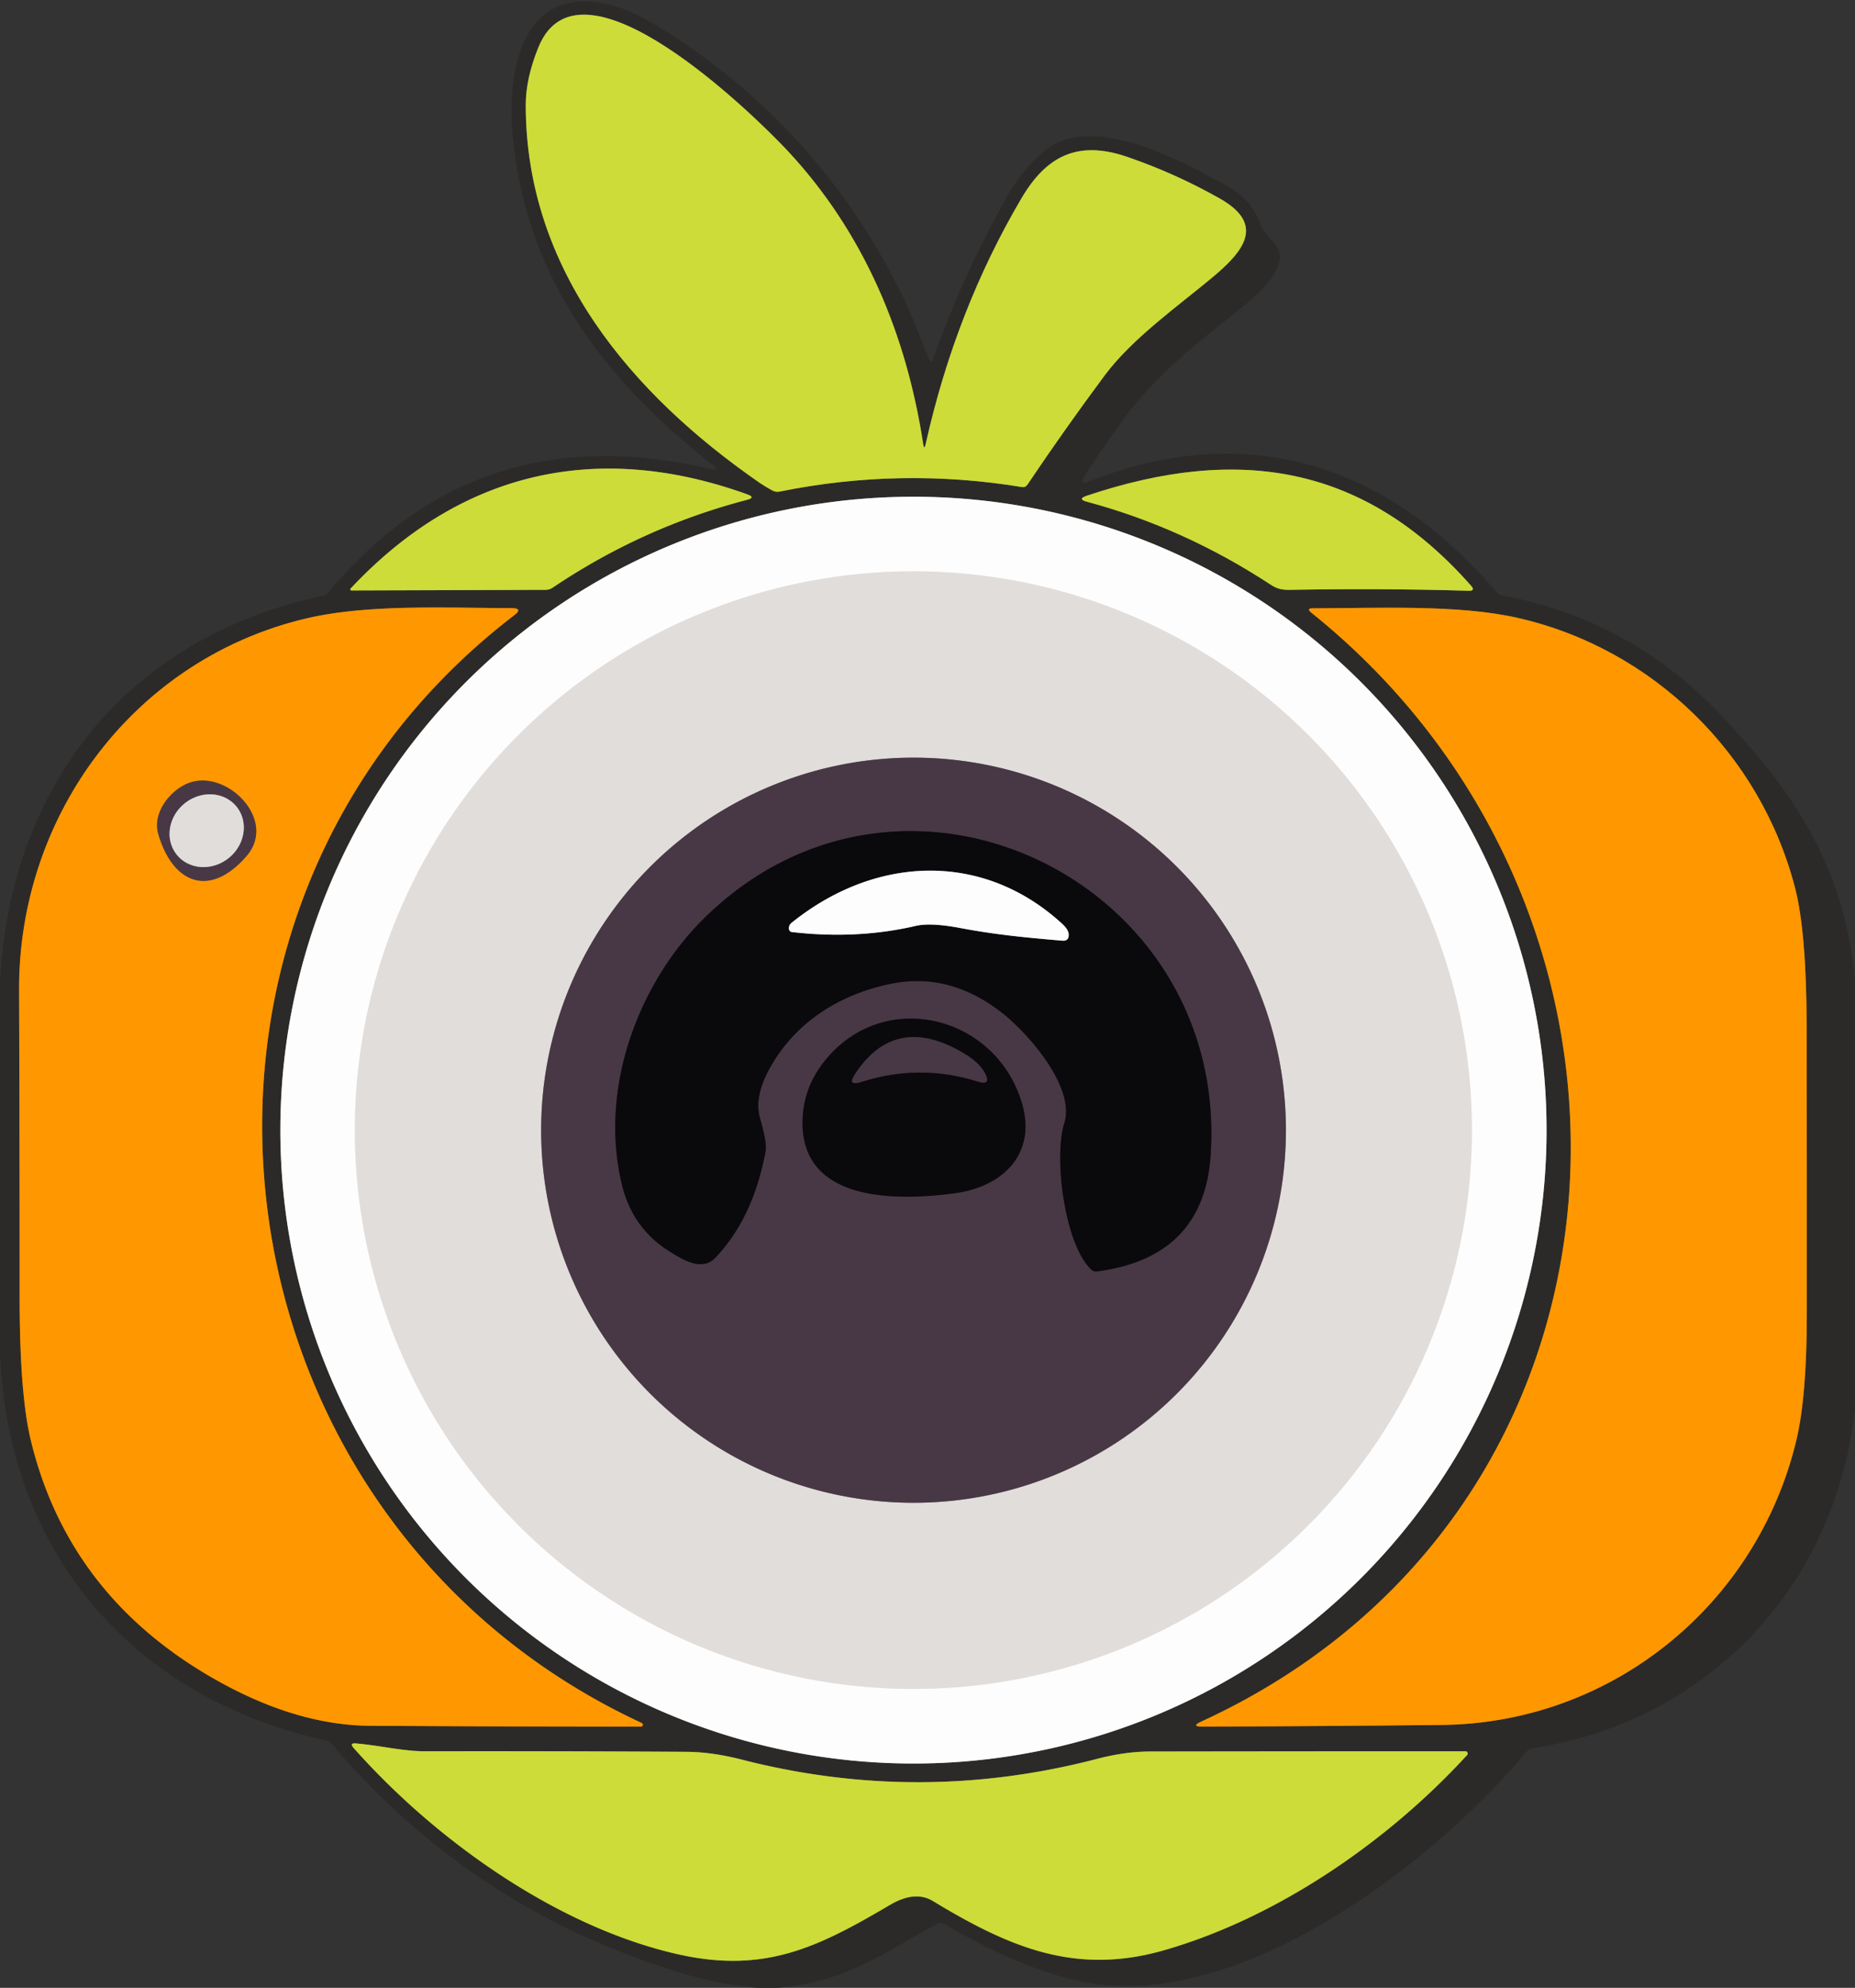 <?xml version="1.0" encoding="UTF-8" standalone="no"?>
<!DOCTYPE svg PUBLIC "-//W3C//DTD SVG 1.1//EN" "http://www.w3.org/Graphics/SVG/1.1/DTD/svg11.dtd">
<svg xmlns="http://www.w3.org/2000/svg" version="1.1" viewBox="0.00 0.00 239.00 256.00">
<rect x="0.00" y="0.00" width="239.00" height="256.00" fill="#333333" stroke="none"/>
<g stroke-width="2.00" fill="none" stroke-linecap="butt">
<path stroke="#7c8331" vector-effect="non-scaling-stroke" d="
  M 118.94 57.16
  C 116.77 43.00 111.27 29.87 101.40 19.34
  C 97.16 14.83 74.79 -7.13 69.39 6.05
  Q 67.74 10.09 67.74 13.51
  C 67.73 34.72 81.35 50.74 97.85 62.16
  Q 98.62 62.69 99.52 63.17
  Q 99.98 63.41 100.48 63.30
  Q 116.01 60.16 131.65 62.72
  Q 132.11 62.80 132.38 62.41
  Q 137.19 55.25 142.34 48.33
  C 145.89 43.58 151.65 39.52 156.21 35.72
  C 160.23 32.37 163.05 28.92 157.20 25.59
  Q 151.46 22.34 145.25 20.21
  C 138.91 18.03 134.84 20.03 131.59 25.57
  Q 123.12 39.96 119.27 57.17
  Q 119.07 58.05 118.94 57.16"
/>
<path stroke="#7c8331" vector-effect="non-scaling-stroke" d="
  M 189.53 75.43
  C 175.78 59.85 159.55 57.30 140.03 63.84
  Q 138.74 64.27 140.06 64.62
  Q 152.57 67.98 163.77 75.33
  C 164.62 75.88 165.30 75.98 166.25 75.96
  Q 178.00 75.75 189.23 76.08
  Q 190.13 76.10 189.53 75.43"
/>
<path stroke="#7c8331" vector-effect="non-scaling-stroke" d="
  M 45.28 76.04
  L 70.33 75.96
  A 1.62 1.61 27.4 0 0 71.19 75.69
  Q 82.75 67.90 96.24 64.37
  Q 97.40 64.06 96.27 63.66
  C 76.86 56.68 59.27 60.74 45.17 75.80
  A 0.15 0.14 21.3 0 0 45.28 76.04"
/>
<path stroke="#949493" vector-effect="non-scaling-stroke" d="
  M 199.26 145.54
  A 81.57 81.57 0.0 0 0 117.69 63.97
  A 81.57 81.57 0.0 0 0 36.12 145.54
  A 81.57 81.57 0.0 0 0 117.69 227.11
  A 81.57 81.57 0.0 0 0 199.26 145.54"
/>
<path stroke="#956115" vector-effect="non-scaling-stroke" d="
  M 28.50 216.71
  Q 38.53 222.20 47.75 222.25
  Q 65.31 222.35 82.57 222.35
  A 0.24 0.24 0.0 0 0 82.68 221.89
  C 25.80 195.51 16.21 117.58 66.24 79.24
  Q 67.44 78.33 65.93 78.32
  C 57.23 78.28 47.29 77.80 39.44 79.65
  C 17.29 84.89 2.39 104.96 2.46 127.50
  Q 2.53 147.25 2.53 166.99
  Q 2.53 179.46 3.95 185.39
  Q 8.87 205.94 28.50 216.71"
/>
<path stroke="#956115" vector-effect="non-scaling-stroke" d="
  M 231.28 114.36
  C 226.83 97.12 212.94 83.51 195.52 79.57
  C 187.89 77.84 177.78 78.32 169.14 78.34
  Q 168.26 78.34 168.95 78.90
  C 217.46 117.78 213.54 194.72 154.79 221.70
  Q 153.36 222.36 154.93 222.35
  Q 170.24 222.31 185.75 222.14
  C 207.74 221.91 226.32 206.62 231.41 185.61
  Q 232.79 179.93 232.79 169.27
  Q 232.80 150.77 232.77 132.28
  Q 232.75 120.06 231.28 114.36"
/>
<path stroke="#7c8331" vector-effect="non-scaling-stroke" d="
  M 45.56 225.10
  C 56.21 237.11 71.89 248.17 87.30 251.66
  C 98.51 254.20 105.37 250.79 114.64 245.33
  C 116.47 244.25 118.43 243.75 120.19 244.81
  C 130.15 250.85 138.63 254.39 149.92 251.17
  C 164.42 247.03 178.70 237.28 189.02 226.02
  A 0.29 0.29 0.0 0 0 188.81 225.53
  Q 168.59 225.53 148.26 225.56
  Q 144.99 225.56 141.35 226.51
  Q 118.43 232.48 95.51 226.59
  Q 91.73 225.62 88.39 225.60
  Q 71.57 225.50 54.73 225.53
  C 51.98 225.54 48.86 224.77 45.85 224.52
  Q 44.99 224.45 45.56 225.10"
/>
<path stroke="#efedec" vector-effect="non-scaling-stroke" d="
  M 189.64 145.54
  A 71.96 71.96 0.0 0 0 117.68 73.58
  A 71.96 71.96 0.0 0 0 45.72 145.54
  A 71.96 71.96 0.0 0 0 117.68 217.50
  A 71.96 71.96 0.0 0 0 189.64 145.54"
/>
<path stroke="#958b90" vector-effect="non-scaling-stroke" d="
  M 165.68 145.55
  A 47.98 47.98 0.0 0 0 117.70 97.57
  A 47.98 47.98 0.0 0 0 69.72 145.55
  A 47.98 47.98 0.0 0 0 117.70 193.53
  A 47.98 47.98 0.0 0 0 165.68 145.55"
/>
<path stroke="#a46823" vector-effect="non-scaling-stroke" d="
  M 31.76 110.25
  C 35.73 105.69 29.43 99.24 24.60 100.74
  C 22.11 101.52 19.57 104.58 20.39 107.39
  C 22.25 113.81 27.02 115.70 31.76 110.25"
/>
<path stroke="#292129" vector-effect="non-scaling-stroke" d="
  M 137.13 144.63
  C 135.73 149.06 137.17 160.21 140.57 163.47
  Q 140.90 163.79 141.36 163.73
  Q 155.11 161.93 155.98 148.75
  C 158.31 113.57 116.59 93.08 90.88 118.10
  C 82.35 126.40 77.09 140.10 80.14 152.59
  Q 81.49 158.16 86.22 161.13
  C 88.18 162.36 90.50 163.74 92.19 161.95
  Q 97.07 156.79 98.64 148.23
  Q 98.83 147.15 97.92 144.00
  Q 97.13 141.27 99.16 137.59
  C 102.47 131.60 108.22 128.04 114.74 126.70
  Q 122.50 125.11 129.35 130.63
  C 132.71 133.34 138.55 140.10 137.13 144.63"
/>
<path stroke="#292129" vector-effect="non-scaling-stroke" d="
  M 103.40 144.65
  C 103.43 154.86 115.63 154.66 123.00 153.67
  C 129.24 152.84 133.73 148.51 131.58 141.78
  C 128.00 130.52 113.49 127.19 106.05 136.89
  Q 103.39 140.35 103.40 144.65"
/>
<path stroke="#958b90" vector-effect="non-scaling-stroke" d="
  M 30.512 103.925
  A 4.94 4.52 -38.2 0 0 23.835 103.428
  A 4.94 4.52 -38.2 0 0 22.748 110.035
  A 4.94 4.52 -38.2 0 0 29.425 110.532
  A 4.94 4.52 -38.2 0 0 30.512 103.925"
/>
<path stroke="#848485" vector-effect="non-scaling-stroke" d="
  M 102.02 120.03
  Q 110.39 121.00 117.98 119.24
  Q 119.89 118.79 123.71 119.51
  C 128.50 120.41 132.34 120.75 136.82 121.14
  Q 137.75 121.23 137.69 120.30
  Q 137.65 119.69 136.81 118.93
  C 126.56 109.56 112.74 110.19 102.00 118.83
  Q 101.76 119.02 101.69 119.25
  Q 101.55 119.71 101.81 119.94
  A 0.36 0.36 0.0 0 0 102.02 120.03"
/>
<path stroke="#292129" vector-effect="non-scaling-stroke" d="
  M 125.98 139.28
  Q 127.75 139.84 126.90 138.20
  Q 126.17 136.80 124.00 135.54
  Q 115.32 130.49 110.18 138.30
  Q 109.10 139.93 110.97 139.33
  Q 118.46 136.92 125.98 139.28"
/>
</g>
<path fill="#2b2a29" d="
  M 239.00 126.13
  L 239.00 181.24
  C 236.65 204.05 220.21 221.66 197.47 225.14
  Q 196.99 225.22 196.67 225.60
  C 184.59 240.08 159.44 259.37 139.30 255.17
  Q 131.42 253.52 121.67 247.77
  A 0.94 0.94 0.0 0 0 120.74 247.76
  C 113.83 251.53 109.05 255.23 100.15 256.00
  L 97.69 256.00
  Q 92.98 255.62 88.49 254.29
  Q 61.14 246.23 42.76 224.61
  Q 42.44 224.23 41.95 224.12
  C 17.20 218.68 1.09 200.10 0.00 174.38
  L 0.00 132.23
  L 0.00 127.64
  L 0.00 126.45
  C 1.29 101.20 16.40 82.11 41.53 76.74
  Q 42.03 76.63 42.35 76.24
  C 55.40 60.68 71.68 55.80 91.59 60.39
  Q 92.82 60.67 91.83 59.89
  C 77.76 48.84 67.55 35.49 66.02 16.99
  C 65.32 8.49 67.62 -2.66 79.41 0.85
  Q 82.28 1.70 86.67 4.58
  Q 106.78 17.77 116.90 39.43
  C 117.68 41.10 118.72 43.99 119.71 46.25
  Q 119.98 46.88 120.22 46.23
  Q 124.13 35.22 129.88 25.10
  Q 131.66 21.97 134.35 19.62
  C 140.56 14.18 152.37 20.81 158.22 24.02
  Q 161.17 25.64 162.31 28.70
  C 163.16 30.99 165.97 31.66 164.45 34.76
  Q 163.42 36.86 159.92 39.66
  C 154.61 43.90 149.11 48.11 145.06 53.59
  Q 142.25 57.40 139.76 61.25
  Q 138.92 62.55 140.36 61.98
  C 160.94 53.89 178.94 60.00 192.78 76.21
  A 1.42 1.41 74.8 0 0 193.61 76.69
  Q 209.80 79.76 221.20 91.55
  C 231.28 101.96 237.57 111.70 239.00 126.13
  Z
  M 118.94 57.16
  C 116.77 43.00 111.27 29.87 101.40 19.34
  C 97.16 14.83 74.79 -7.13 69.39 6.05
  Q 67.74 10.09 67.74 13.51
  C 67.73 34.72 81.35 50.74 97.85 62.16
  Q 98.62 62.69 99.52 63.17
  Q 99.98 63.41 100.48 63.30
  Q 116.01 60.16 131.65 62.72
  Q 132.11 62.80 132.38 62.41
  Q 137.19 55.25 142.34 48.33
  C 145.89 43.58 151.65 39.52 156.21 35.72
  C 160.23 32.37 163.05 28.92 157.20 25.59
  Q 151.46 22.34 145.25 20.21
  C 138.91 18.03 134.84 20.03 131.59 25.57
  Q 123.12 39.96 119.27 57.17
  Q 119.07 58.05 118.94 57.16
  Z
  M 189.53 75.43
  C 175.78 59.85 159.55 57.30 140.03 63.84
  Q 138.74 64.27 140.06 64.62
  Q 152.57 67.98 163.77 75.33
  C 164.62 75.88 165.30 75.98 166.25 75.96
  Q 178.00 75.75 189.23 76.08
  Q 190.13 76.10 189.53 75.43
  Z
  M 45.28 76.04
  L 70.33 75.96
  A 1.62 1.61 27.4 0 0 71.19 75.69
  Q 82.75 67.90 96.24 64.37
  Q 97.40 64.06 96.27 63.66
  C 76.86 56.68 59.27 60.74 45.17 75.80
  A 0.15 0.14 21.3 0 0 45.28 76.04
  Z
  M 199.26 145.54
  A 81.57 81.57 0.0 0 0 117.69 63.97
  A 81.57 81.57 0.0 0 0 36.12 145.54
  A 81.57 81.57 0.0 0 0 117.69 227.11
  A 81.57 81.57 0.0 0 0 199.26 145.54
  Z
  M 28.50 216.71
  Q 38.53 222.20 47.75 222.25
  Q 65.31 222.35 82.57 222.35
  A 0.24 0.24 0.0 0 0 82.68 221.89
  C 25.80 195.51 16.21 117.58 66.24 79.24
  Q 67.44 78.33 65.93 78.32
  C 57.23 78.28 47.29 77.80 39.44 79.65
  C 17.29 84.89 2.39 104.96 2.46 127.50
  Q 2.53 147.25 2.53 166.99
  Q 2.53 179.46 3.95 185.39
  Q 8.87 205.94 28.50 216.71
  Z
  M 231.28 114.36
  C 226.83 97.12 212.94 83.51 195.52 79.57
  C 187.89 77.84 177.78 78.32 169.14 78.34
  Q 168.26 78.34 168.95 78.90
  C 217.46 117.78 213.54 194.72 154.79 221.70
  Q 153.36 222.36 154.93 222.35
  Q 170.24 222.31 185.75 222.14
  C 207.74 221.91 226.32 206.62 231.41 185.61
  Q 232.79 179.93 232.79 169.27
  Q 232.80 150.77 232.77 132.28
  Q 232.75 120.06 231.28 114.36
  Z
  M 45.56 225.10
  C 56.21 237.11 71.89 248.17 87.30 251.66
  C 98.51 254.20 105.37 250.79 114.64 245.33
  C 116.47 244.25 118.43 243.75 120.19 244.81
  C 130.15 250.85 138.63 254.39 149.92 251.17
  C 164.42 247.03 178.70 237.28 189.02 226.02
  A 0.29 0.29 0.0 0 0 188.81 225.53
  Q 168.59 225.53 148.26 225.56
  Q 144.99 225.56 141.35 226.51
  Q 118.43 232.48 95.51 226.59
  Q 91.73 225.62 88.39 225.60
  Q 71.57 225.50 54.73 225.53
  C 51.98 225.54 48.86 224.77 45.85 224.52
  Q 44.99 224.45 45.56 225.10
  Z"
/>
<path fill="#cddc39" d="
  M 119.27 57.17
  Q 123.12 39.96 131.59 25.57
  C 134.84 20.03 138.91 18.03 145.25 20.21
  Q 151.46 22.34 157.20 25.59
  C 163.05 28.92 160.23 32.37 156.21 35.72
  C 151.65 39.52 145.89 43.58 142.34 48.33
  Q 137.19 55.25 132.38 62.41
  Q 132.11 62.80 131.65 62.72
  Q 116.01 60.16 100.48 63.30
  Q 99.98 63.41 99.52 63.17
  Q 98.62 62.69 97.85 62.16
  C 81.35 50.74 67.73 34.72 67.74 13.51
  Q 67.74 10.09 69.39 6.05
  C 74.79 -7.13 97.16 14.83 101.40 19.34
  C 111.27 29.87 116.77 43.00 118.94 57.16
  Q 119.07 58.05 119.27 57.17
  Z"
/>
<path fill="#cddc39" d="
  M 140.03 63.84
  C 159.55 57.30 175.78 59.85 189.53 75.43
  Q 190.13 76.10 189.23 76.08
  Q 178.00 75.75 166.25 75.96
  C 165.30 75.98 164.62 75.88 163.77 75.33
  Q 152.57 67.98 140.06 64.62
  Q 138.74 64.27 140.03 63.84
  Z"
/>
<path fill="#cddc39" d="
  M 70.33 75.96
  L 45.28 76.04
  A 0.15 0.14 21.3 0 1 45.17 75.80
  C 59.27 60.74 76.86 56.68 96.27 63.66
  Q 97.40 64.06 96.24 64.37
  Q 82.75 67.90 71.19 75.69
  A 1.62 1.61 27.4 0 1 70.33 75.96
  Z"
/>
<path fill="#fdfdfd" d="
  M 199.26 145.54
  A 81.57 81.57 0.0 0 1 117.69 227.11
  A 81.57 81.57 0.0 0 1 36.12 145.54
  A 81.57 81.57 0.0 0 1 117.69 63.97
  A 81.57 81.57 0.0 0 1 199.26 145.54
  Z
  M 189.64 145.54
  A 71.96 71.96 0.0 0 0 117.68 73.58
  A 71.96 71.96 0.0 0 0 45.72 145.54
  A 71.96 71.96 0.0 0 0 117.68 217.50
  A 71.96 71.96 0.0 0 0 189.64 145.54
  Z"
/>
<path fill="#e1ddda" d="
  M 189.64 145.54
  A 71.96 71.96 0.0 0 1 117.68 217.50
  A 71.96 71.96 0.0 0 1 45.72 145.54
  A 71.96 71.96 0.0 0 1 117.68 73.58
  A 71.96 71.96 0.0 0 1 189.64 145.54
  Z
  M 165.68 145.55
  A 47.98 47.98 0.0 0 0 117.70 97.57
  A 47.98 47.98 0.0 0 0 69.72 145.55
  A 47.98 47.98 0.0 0 0 117.70 193.53
  A 47.98 47.98 0.0 0 0 165.68 145.55
  Z"
/>
<path fill="#ff9800" d="
  M 28.50 216.71
  Q 8.87 205.94 3.95 185.39
  Q 2.53 179.46 2.53 166.99
  Q 2.53 147.25 2.46 127.50
  C 2.39 104.96 17.29 84.89 39.44 79.65
  C 47.29 77.80 57.23 78.28 65.93 78.32
  Q 67.44 78.33 66.24 79.24
  C 16.21 117.58 25.80 195.51 82.68 221.89
  A 0.24 0.24 0.0 0 1 82.57 222.35
  Q 65.31 222.35 47.75 222.25
  Q 38.53 222.20 28.50 216.71
  Z
  M 31.76 110.25
  C 35.73 105.69 29.43 99.24 24.60 100.74
  C 22.11 101.52 19.57 104.58 20.39 107.39
  C 22.25 113.81 27.02 115.70 31.76 110.25
  Z"
/>
<path fill="#ff9800" d="
  M 195.52 79.57
  C 212.94 83.51 226.83 97.12 231.28 114.36
  Q 232.75 120.06 232.77 132.28
  Q 232.80 150.77 232.79 169.27
  Q 232.79 179.93 231.41 185.61
  C 226.32 206.62 207.74 221.91 185.75 222.14
  Q 170.24 222.31 154.93 222.35
  Q 153.36 222.36 154.79 221.70
  C 213.54 194.72 217.46 117.78 168.95 78.90
  Q 168.26 78.34 169.14 78.34
  C 177.78 78.32 187.89 77.84 195.52 79.57
  Z"
/>
<path fill="#483845" d="
  M 165.68 145.55
  A 47.98 47.98 0.0 0 1 117.70 193.53
  A 47.98 47.98 0.0 0 1 69.72 145.55
  A 47.98 47.98 0.0 0 1 117.70 97.57
  A 47.98 47.98 0.0 0 1 165.68 145.55
  Z
  M 137.13 144.63
  C 135.73 149.06 137.17 160.21 140.57 163.47
  Q 140.90 163.79 141.36 163.73
  Q 155.11 161.93 155.98 148.75
  C 158.31 113.57 116.59 93.08 90.88 118.10
  C 82.35 126.40 77.09 140.10 80.14 152.59
  Q 81.49 158.16 86.22 161.13
  C 88.18 162.36 90.50 163.74 92.19 161.95
  Q 97.07 156.79 98.64 148.23
  Q 98.83 147.15 97.92 144.00
  Q 97.13 141.27 99.16 137.59
  C 102.47 131.60 108.22 128.04 114.74 126.70
  Q 122.50 125.11 129.35 130.63
  C 132.71 133.34 138.55 140.10 137.13 144.63
  Z
  M 103.40 144.65
  C 103.43 154.86 115.63 154.66 123.00 153.67
  C 129.24 152.84 133.73 148.51 131.58 141.78
  C 128.00 130.52 113.49 127.19 106.05 136.89
  Q 103.39 140.35 103.40 144.65
  Z"
/>
<path fill="#483845" d="
  M 24.60 100.74
  C 29.43 99.24 35.73 105.69 31.76 110.25
  C 27.02 115.70 22.25 113.81 20.39 107.39
  C 19.57 104.58 22.11 101.52 24.60 100.74
  Z
  M 30.512 103.925
  A 4.94 4.52 -38.2 0 0 23.835 103.428
  A 4.94 4.52 -38.2 0 0 22.748 110.035
  A 4.94 4.52 -38.2 0 0 29.425 110.532
  A 4.94 4.52 -38.2 0 0 30.512 103.925
  Z"
/>
<ellipse fill="#e1ddda" cx="0.00" cy="0.00" transform="translate(26.63,106.98) rotate(-38.2)" rx="4.94" ry="4.52"/>
<path fill="#0a0a0d" d="
  M 137.13 144.63
  C 138.55 140.10 132.71 133.34 129.35 130.63
  Q 122.50 125.11 114.74 126.70
  C 108.22 128.04 102.47 131.60 99.16 137.59
  Q 97.13 141.27 97.92 144.00
  Q 98.83 147.15 98.64 148.23
  Q 97.07 156.79 92.19 161.95
  C 90.50 163.74 88.18 162.36 86.22 161.13
  Q 81.49 158.16 80.14 152.59
  C 77.09 140.10 82.35 126.40 90.88 118.10
  C 116.59 93.08 158.31 113.57 155.98 148.75
  Q 155.11 161.93 141.36 163.73
  Q 140.90 163.79 140.57 163.47
  C 137.17 160.21 135.73 149.06 137.13 144.63
  Z
  M 102.02 120.03
  Q 110.39 121.00 117.98 119.24
  Q 119.89 118.79 123.71 119.51
  C 128.50 120.41 132.34 120.75 136.82 121.14
  Q 137.75 121.23 137.69 120.30
  Q 137.65 119.69 136.81 118.93
  C 126.56 109.56 112.74 110.19 102.00 118.83
  Q 101.76 119.02 101.69 119.25
  Q 101.55 119.71 101.81 119.94
  A 0.36 0.36 0.0 0 0 102.02 120.03
  Z"
/>
<path fill="#fdfdfd" d="
  M 102.02 120.03
  A 0.36 0.36 0.0 0 1 101.81 119.94
  Q 101.55 119.71 101.69 119.25
  Q 101.76 119.02 102.00 118.83
  C 112.74 110.19 126.56 109.56 136.81 118.93
  Q 137.65 119.69 137.69 120.30
  Q 137.75 121.23 136.82 121.14
  C 132.34 120.75 128.50 120.41 123.71 119.51
  Q 119.89 118.79 117.98 119.24
  Q 110.39 121.00 102.02 120.03
  Z"
/>
<path fill="#0a0a0d" d="
  M 123.00 153.67
  C 115.63 154.66 103.43 154.86 103.40 144.65
  Q 103.39 140.35 106.05 136.89
  C 113.49 127.19 128.00 130.52 131.58 141.78
  C 133.73 148.51 129.24 152.84 123.00 153.67
  Z
  M 125.98 139.28
  Q 127.75 139.84 126.90 138.20
  Q 126.17 136.80 124.00 135.54
  Q 115.32 130.49 110.18 138.30
  Q 109.10 139.93 110.97 139.33
  Q 118.46 136.92 125.98 139.28
  Z"
/>
<path fill="#483845" d="
  M 125.98 139.28
  Q 118.46 136.92 110.97 139.33
  Q 109.10 139.93 110.18 138.30
  Q 115.32 130.49 124.00 135.54
  Q 126.17 136.80 126.90 138.20
  Q 127.75 139.84 125.98 139.28
  Z"
/>
<path fill="#cddc39" d="
  M 87.30 251.66
  C 71.89 248.17 56.21 237.11 45.56 225.10
  Q 44.99 224.45 45.85 224.52
  C 48.86 224.77 51.98 225.54 54.73 225.53
  Q 71.57 225.50 88.39 225.60
  Q 91.73 225.62 95.51 226.59
  Q 118.43 232.48 141.35 226.51
  Q 144.99 225.56 148.26 225.56
  Q 168.59 225.53 188.81 225.53
  A 0.29 0.29 0.0 0 1 189.02 226.02
  C 178.70 237.28 164.42 247.03 149.92 251.17
  C 138.63 254.39 130.15 250.85 120.19 244.81
  C 118.43 243.75 116.47 244.25 114.64 245.33
  C 105.37 250.79 98.51 254.20 87.30 251.66
  Z"
/>
</svg>
